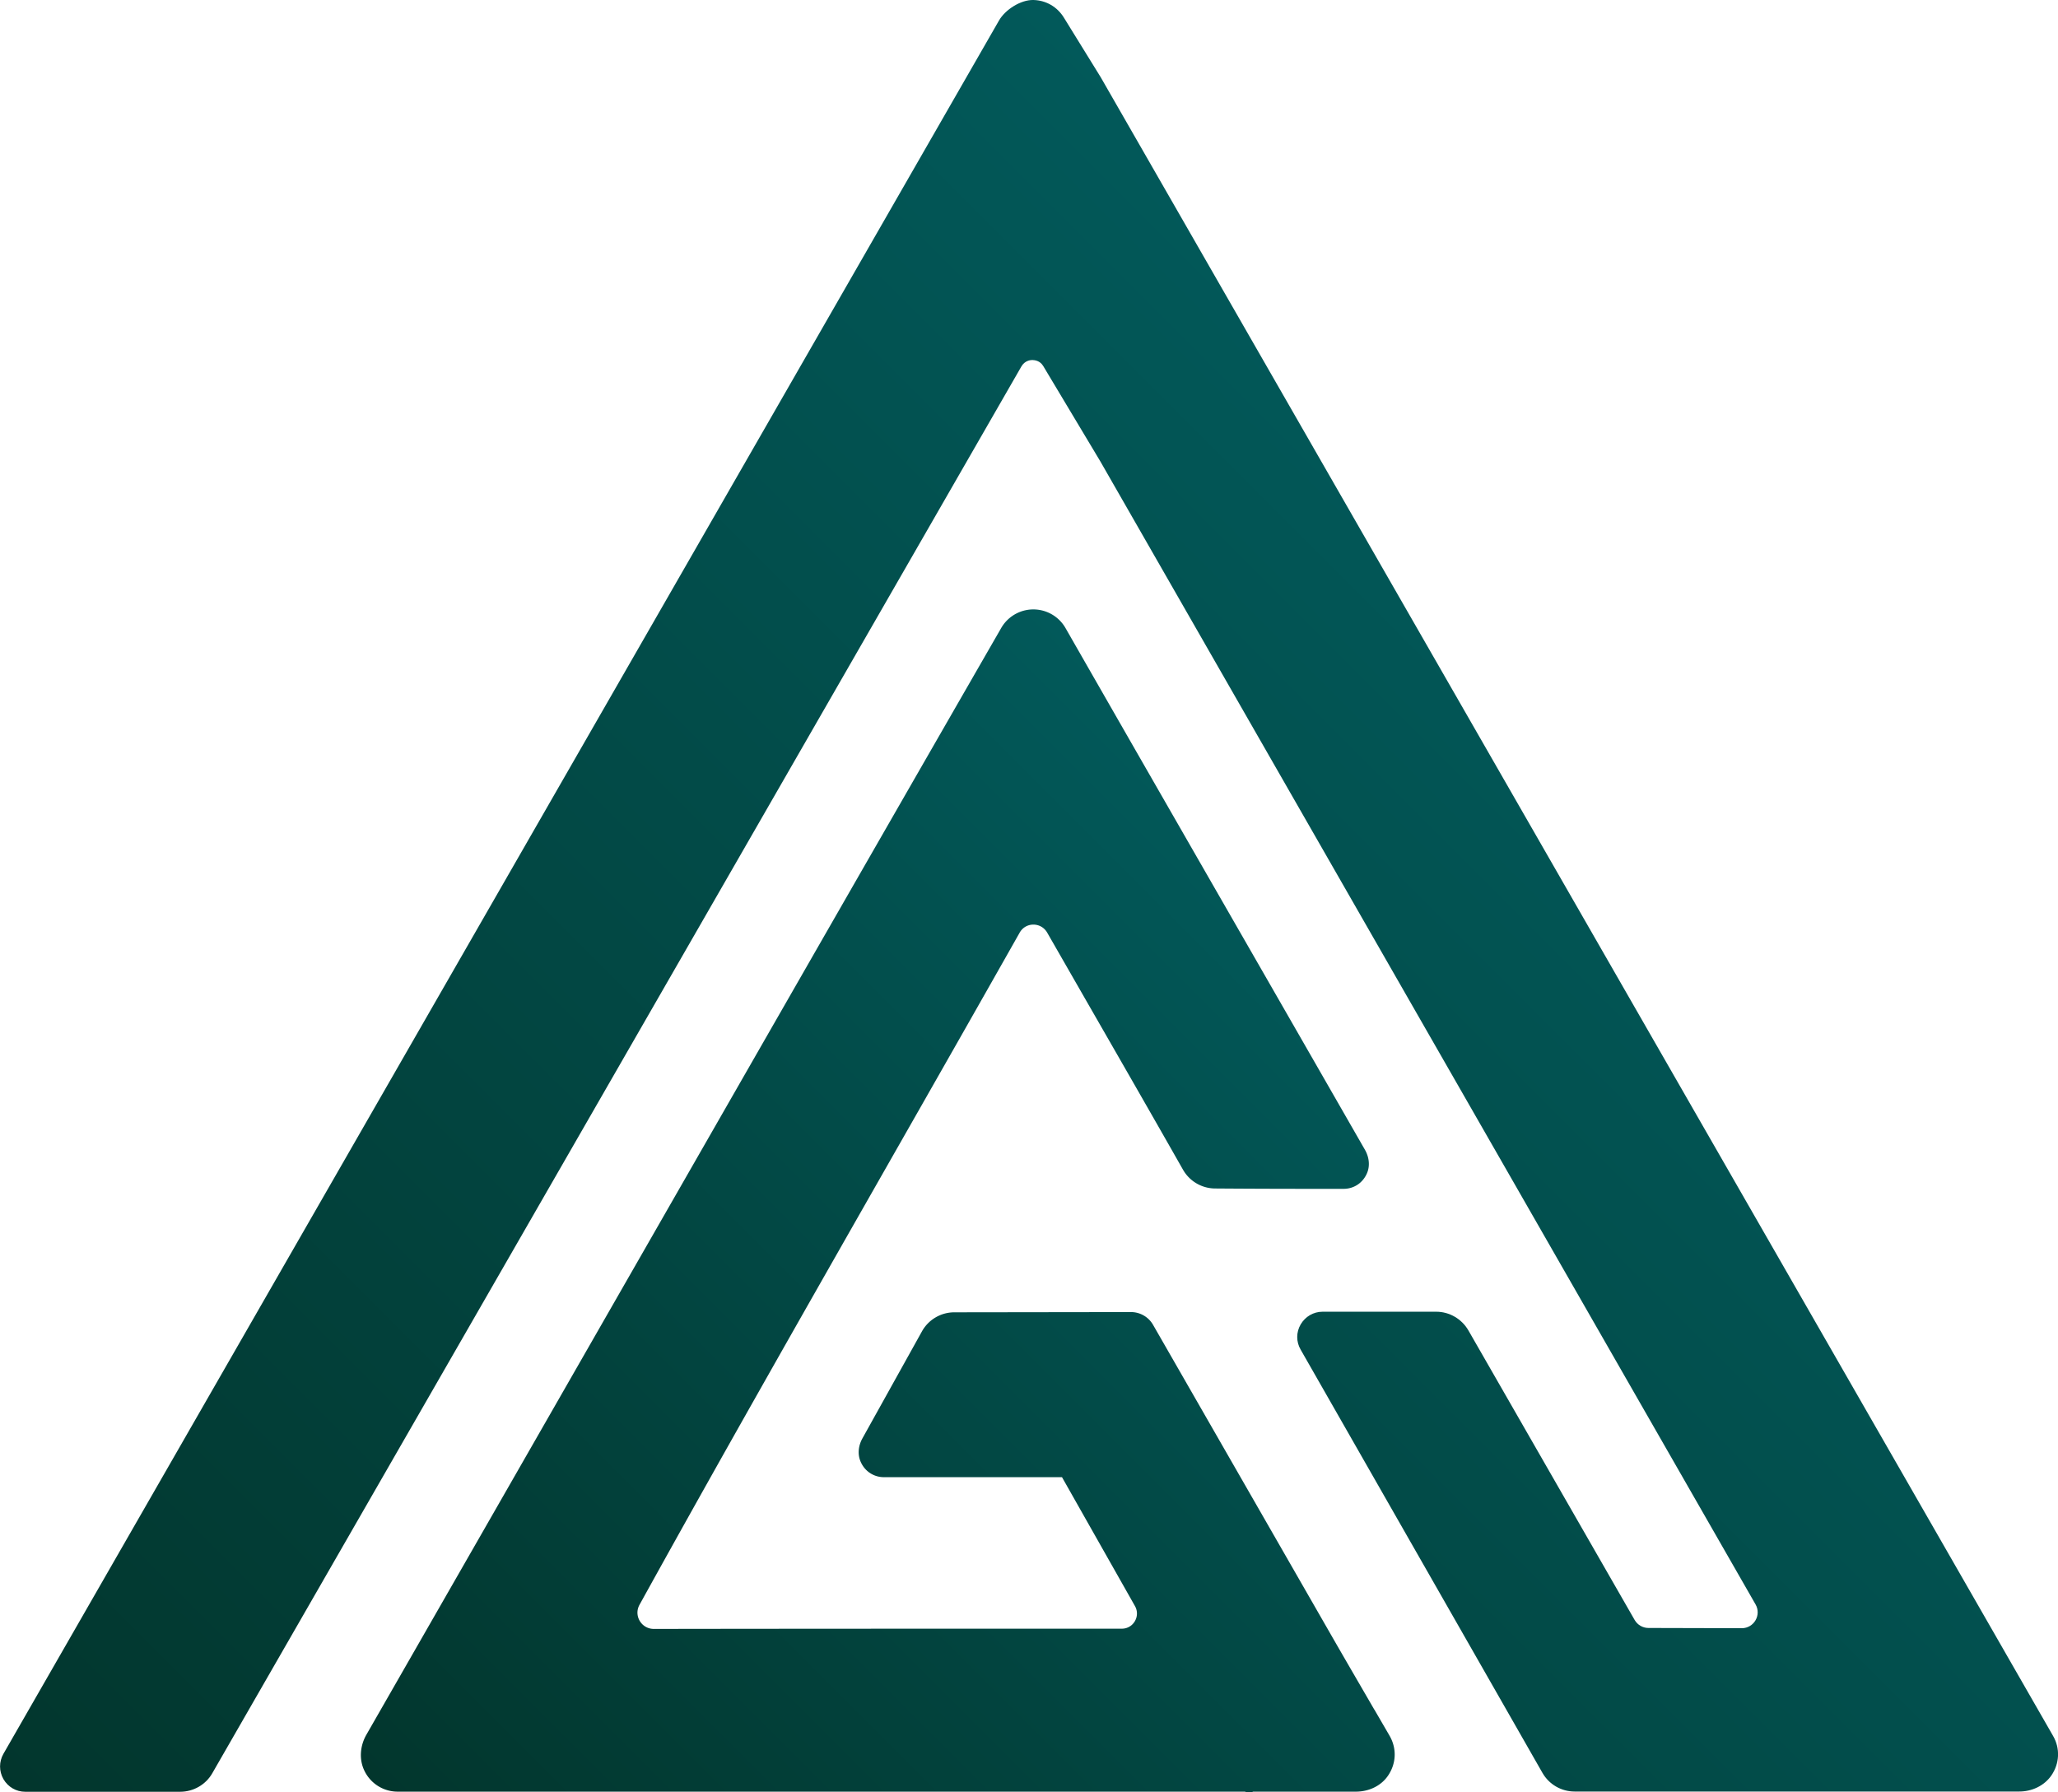 <?xml version="1.0" encoding="UTF-8"?>
<svg data-bbox="0.005 -0.001 173.999 151.551" viewBox="0 0 174 151.55" xmlns:xlink="http://www.w3.org/1999/xlink" xmlns="http://www.w3.org/2000/svg" data-type="ugc">
    <g>
        <defs>
            <linearGradient gradientUnits="userSpaceOnUse" y2="58.13" x2="146.72" y1="177.55" x1="27.31" id="cba6467c-fdf4-4c03-8bfc-77bff9c20fa7">
                <stop stop-color="#02362d" offset="0"/>
                <stop stop-color="#02595a" offset="1"/>
            </linearGradient>
            <linearGradient xlink:href="#cba6467c-fdf4-4c03-8bfc-77bff9c20fa7" y2="82.72" x2="119.87" y1="160.87" x1="41.72" id="f0a8d180-5a88-4749-9396-6fb5e4c1e15d"/>
        </defs>
        <path fill-rule="evenodd" fill="url(#cba6467c-fdf4-4c03-8bfc-77bff9c20fa7)" d="M173.58 146.77 93.04 6.49s-.01-.02-.02-.03l-3.07-4.97C89.39.58 88.45.03 87.38 0s-2.39.81-2.92 1.74L.29 148.29c-.38.67-.38 1.47 0 2.14.39.67 1.08 1.07 1.85 1.07h13.09c1.12 0 2.17-.6 2.72-1.57L86.36 30.98c.28-.48.74-.54.92-.54.21.01.65.05.93.52l4.82 8.05 55.4 96.65c.51.89-.13 2.01-1.17 2.01l-7.89-.02c-.48 0-.92-.26-1.16-.67l-14.06-24.49c-.56-.97-1.6-1.58-2.72-1.58h-9.61c-.77 0-1.46.41-1.85 1.07-.39.67-.39 1.47 0 2.14l20.44 35.78c.56.98 1.6 1.58 2.72 1.58h37.59c1.07 0 2.11-.48 2.72-1.36.7-1.02.75-2.3.14-3.35Z"/>
        <path fill-rule="evenodd" fill="url(#f0a8d180-5a88-4749-9396-6fb5e4c1e15d)" d="M116.2 144.56c-1.21-2.09-2.43-4.18-3.63-6.27l-15.08-26.27a2.155 2.155 0 0 0-1.86-1.08l-14.94.02c-1.14 0-2.19.62-2.74 1.61l-5.04 9.06c-.33.6-.42 1.32-.15 1.95.35.82 1.11 1.32 1.98 1.32h15.05l6.17 10.9c.48.85-.13 1.91-1.11 1.91-12.97 0-26.35 0-39.57.02-1.05 0-1.72-1.12-1.21-2.04 6.94-12.56 14.15-25.2 21.12-37.44 3.62-6.35 7.35-12.9 11.02-19.39.51-.91 1.81-.91 2.33 0l3.15 5.49c2.74 4.77 5.57 9.69 8.33 14.55a3.14 3.14 0 0 0 2.7 1.59c2.68.02 5.36.03 8.05.03h2.83c.87 0 1.63-.5 1.98-1.33.27-.63.17-1.36-.17-1.96-3.42-5.96-6.84-11.92-10.27-17.89-5.02-8.74-10.04-17.48-15.05-26.23a3.134 3.134 0 0 0-5.44-.01c-12.02 20.88-24.19 42.14-35.97 62.69-5.9 10.3-11.8 20.59-17.7 30.88-.53.92-.64 2.07-.18 3.03a3.113 3.113 0 0 0 2.84 1.79h71.61c.11.04.23.06.35.06h.02c.12 0 .23-.02.34-.06h8.68c1.07 0 2.12-.47 2.72-1.36.7-1.03.74-2.3.13-3.36l-1.29-2.22Z"/>
    </g>
</svg>
